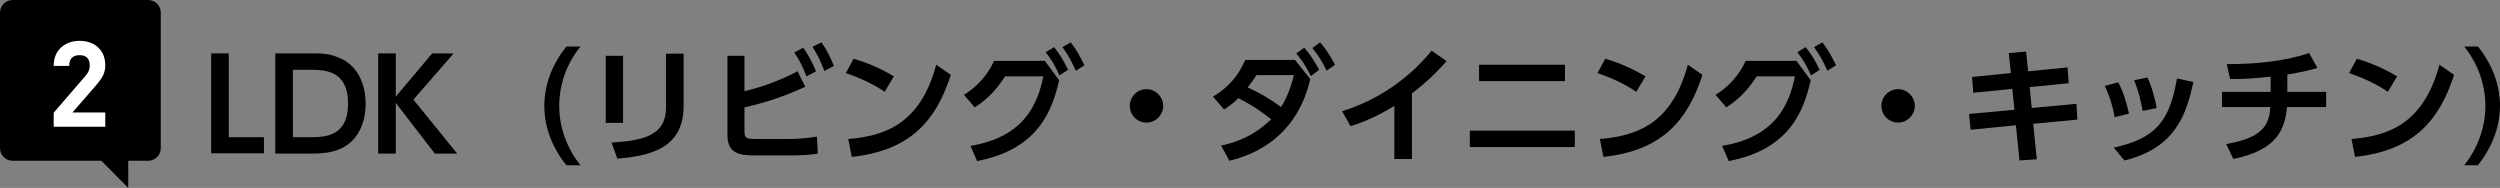 <?xml version="1.0" encoding="utf-8"?>
<!-- Generator: Adobe Illustrator 27.8.1, SVG Export Plug-In . SVG Version: 6.00 Build 0)  -->
<svg version="1.1" id="レイヤー_1" xmlns="http://www.w3.org/2000/svg" xmlns:xlink="http://www.w3.org/1999/xlink" x="0px"
	 y="0px" viewBox="0 0 838.2 63" style="enable-background:new 0 0 838.2 63;" xml:space="preserve">
<rect x="0" y="0" width="838.2" height="63" fill="#808080" stroke="none"/>
<style type="text/css">
	.st0{fill:#FFFFFF;}
</style>
<g>
	<g>
		<path d="M71.6-176.4c4.6-5.1,6.7-10,7.9-17.3l5.1,0.3c-0.2,1.3-0.4,2.6-0.9,4.6h11.6c-0.1,1.8-0.4,4.7-1.2,8.9l3.5-2.9
			c0.7,1.2,1.5,2.4,2.9,4v-14.7h5.3v19.4c2.6,1.8,5.1,2.9,6.8,3.7l-1.7,5.9c-1.3-0.7-2.9-1.5-5.1-2.9v13.3h-5.3v-17.5
			c-3.9-3.8-5.4-6.3-6.4-8c-2.1,9.2-5.6,17.9-18.2,25.9l-3.7-4.5c3.6-2.1,8.5-5.3,12.4-10.9c-2.1-2.4-4.1-4.1-6.7-6.2
			c-1.4,2-2.1,2.6-3,3.6L71.6-176.4z M82.1-183.8c-0.3,1-0.8,2-1.8,4.2c3.2,2.3,6.3,5.4,6.8,5.8c1.7-3.9,2.3-7.4,2.6-10H82.1z"/>
		<path d="M122.8-190v-3.5h5.1v3.5h7.9v4.6h-2.3c-0.3,2-0.8,4.6-1.5,7.2h4.4v4.6h-22.3v-4.6h4.6c-0.1-2.2-0.5-5.2-1-7.2H115v-4.6
			H122.8z M135.1-154.8h-19.3v-16.5h19.3V-154.8z M130.3-166.8h-9.6v7.5h9.6V-166.8z M127.2-178.2c0.6-2.1,1.1-4.9,1.4-7.2h-6.4
			c0.5,2.4,0.9,4.3,1.1,7.2H127.2z M137.8-154.1v-38.5h15.5v4.5c-1.3,3.7-2.2,5.9-4.2,10.3c3.9,4.4,5,8.8,5,12.2
			c0,1.7-0.4,4.5-2.2,6.1c-1.1,1-2.6,1.4-4.5,1.4h-2.9l-0.8-5.1h2.4c1.2,0,2.6-0.2,2.6-3.4c0-5.5-3.2-8.7-5-10.4
			c1.3-2.8,3.3-8,4.1-11h-4.8v33.8H137.8z"/>
		<path d="M155.6-165.6c1-0.2,1.3-0.3,2.5-0.5v-24.4h4.8v23.3c1.4-0.4,2.4-0.7,3.7-1.1v-25.3h5.1v34.9c2.1-1.2,5.8-3.4,9.3-7.3
			c-0.6-1-4.2-6.9-6.7-17.6l4.7-1.5c1.4,7.3,3.4,11.6,5.3,14.7c1.9-3.4,3.7-8.4,4.4-16h-15.3v-5.3h21c-0.3,4.8-1.3,17-6.7,26
			c3.4,3.8,6.6,5.8,8.5,7l-3.3,5c-2-1.3-5.4-3.7-8.6-7.5c-4.4,4.6-7.8,6.5-9.5,7.5l-3.2-4.4v4.4h-5.1v-9.6c-2.3,0.8-6.4,2.3-9.7,3.2
			L155.6-165.6z"/>
		<path d="M197.6-158.4c1-2.8,1.3-4.8,1.6-10.6l3.8,0.4c0,1.9-0.3,7.8-1.4,12.1L197.6-158.4z M214.3-187.6
			c-2.4,4.1-5.2,7.9-8.1,11.6c0.6,0,3.4-0.2,3.9-0.2c-0.4-1.1-0.6-1.6-1-2.5l3.4-1.2c0.7,1.3,1.6,3.1,2.6,6.5v-14.5h8.4v-5.8h4.5
			v5.8h8.7v30c0,1.6-0.3,3.9-3.8,3.9h-6l-1.2-5.1h4.8c1.2,0,1.3-0.3,1.3-1.3v-6.1l-2.5,3.1c-2.5-4.2-3.4-9.2-3.7-11
			c-0.3,1.9-0.8,6.7-3.4,11l-2.5-2.8v12.1H215v-17.6l-3.5,1.3c-0.1-0.8-0.2-1-0.3-1.6c-0.4,0.1-0.9,0.1-2.4,0.3v17.7h-4.4v-17.3
			c-2.2,0.2-4.1,0.3-6.1,0.4l-0.3-4.7c1.7,0,2.2,0,2.9,0c1.2-1.4,1.8-2.3,2.2-2.9c-1.7-2.2-3.4-3.7-5.4-5.4l2.2-4.3
			c0.7,0.4,0.8,0.5,1.3,0.9c1.9-3,2.9-5.4,3.3-6.5l4.4,1.3c-1.6,3.5-3.9,7.1-4.6,8.1c0.9,1,1.2,1.3,1.6,1.8c1.8-2.8,3-4.9,4-6.7
			L214.3-187.6z M210.5-159c0-2.9-0.2-6.8-0.6-9.7l3-0.4c0.5,2.9,0.8,7.1,1,9.3L210.5-159z M219.7-168.8c1.3-2,2.3-4.5,3.1-9.6
			c0.3-2.2,0.5-4.1,0.5-4.6h-3.7V-168.8z M227.9-183c0.2,6,2.1,11.3,3.9,14.1V-183H227.9z"/>
	</g>
</g>
<g>
	<g>
		<path d="M6.9-209.4h45.5c2.3,0,4.2,1.9,4.2,4.2v45.5c0,2.3-1.9,4.2-4.2,4.2H6.9c-2.3,0-4.2-1.9-4.2-4.2v-45.5
			C2.7-207.5,4.6-209.4,6.9-209.4z"/>
		<polyline points="35.4,-156.7 45.7,-146.4 45.7,-156.7 		"/>
	</g>
	<g>
		<g>
			<path class="st0" d="M33.5-166.9h-5.2v-22.9l-5.8,5v-5.6l5.8-5h5.2V-166.9z"/>
		</g>
	</g>
</g>
<g>
	<g>
		<path d="M76.7,17.9V46h11.8v5.4H70.8V17.9H76.7z"/>
		<path d="M92.3,17.9h12.6c3.7,0,5.6,0.2,8.4,1.3c8.2,3.1,9.3,11.7,9.3,15.5c0,3.6-0.9,12.3-9.2,15.5c-2.4,0.9-5.1,1.3-8.8,1.3H92.3
			V17.9z M98.2,46h5.5c5,0,13,0,13-11.3s-8.1-11.3-12.9-11.3h-5.6V46z"/>
		<path d="M132.7,32.4l12.2-14.5h7.2l-13.5,15.5l14.7,18.1h-7.5l-13.1-17v17h-5.9V17.9h5.9V32.4z"/>
		<path d="M189.9,55.4c-4.6-5.7-7.4-12.6-7.4-19.9s2.8-14.2,7.4-19.9h4.7c-4.5,5.6-7.1,12.6-7.1,19.9s2.6,14.2,7.1,19.9H189.9z"/>
		<path d="M208.9,41.2h-5.8V18.7h5.8V41.2z M229.2,35.6c0,14.7-12.3,16.7-22.2,17.6l-2-5.4c11.3-0.7,18.3-2.6,18.3-11.8V18h5.9V35.6
			z"/>
		<path d="M249.6,30.6c3.1-0.8,9.9-2.5,17.8-6.7l2.6,5.2c-9.6,4.4-16.9,6.1-20.4,6.9v7.9c0,2.4,0.5,2.7,4,2.7h10.9
			c2.8,0,6.5-0.3,9.4-0.8l0.3,5.7c-2,0.4-5.6,0.6-8.2,0.6h-13.4c-4.6,0-8.7-0.7-8.7-6.7V18.7h5.7V30.6z M269.3,16
			c1.8,2.5,2.9,4.7,4.3,7.9l-3.2,1.7c-1.3-3.3-2.2-5.2-4.1-8L269.3,16z M275.4,14.2c1.9,2.6,3,5,4.2,7.9l-3.2,1.7
			c-1.3-3.4-2.1-5.1-4-8.1L275.4,14.2z"/>
		<path d="M296.6,30.8c-1.8-1.3-6.2-4-13-6.3l2.6-4.8c3.1,0.9,7.8,2.5,13.5,5.9L296.6,30.8z M284.4,46.6c12.5-1,24.2-5.2,29.5-24.9
			l4.9,3.4c-5,15.5-13.7,25.4-33.2,27.5L284.4,46.6z"/>
		<path d="M325.4,48.9c17.7-2.9,22.5-13.7,24.4-23.3H337c-2.1,3.2-5.1,7.2-10.2,10.4l-3.6-4.2c4.5-2.8,7.9-6.6,10.1-11.4h17l4.8,6.5
			c-2.4,10.5-7.2,23.2-27.5,27.1L325.4,48.9z M353.4,15.8c2.1,2.6,3.1,4.4,4.7,7.6l-2.9,1.9c-1.4-3.2-2.5-5.1-4.6-7.8L353.4,15.8z
			 M359,14.2c2,2.6,2.9,4.3,4.6,7.7l-2.9,1.8c-1.5-3.2-2.3-4.9-4.5-7.9L359,14.2z"/>
		<path d="M390,35.5c0,3-2.5,5.6-5.6,5.6s-5.6-2.5-5.6-5.6c0-3.2,2.6-5.6,5.6-5.6C387.4,29.9,390,32.4,390,35.5z"/>
		<path d="M409.4,48.8c9.3-1.9,14.2-6.4,16.8-8.8c-3.9-3.1-6.2-4.6-11-7.1c-1.1,1.1-2.4,2.3-4.8,3.8l-3.7-4.3
			c5.5-3.3,8.7-7.4,10.8-12.3h16.7l5.1,6.4c-1.1,4.7-5.3,22.1-27.1,27.4L409.4,48.8z M421.2,25.3c-0.9,1.4-1.5,2.2-2.9,4
			c4.7,2.1,8.7,4.7,11.2,6.6c2.6-4,3.9-8.9,4.3-10.7H421.2z M437.3,16c2.1,2.4,3.2,4.2,5,7.4l-2.8,2.1c-1.6-3.1-2.6-4.8-4.9-7.6
			L437.3,16z M442.6,14.2c2.1,2.4,3.1,4.1,5,7.5l-2.8,2c-1.6-3.2-2.7-5-4.8-7.6L442.6,14.2z"/>
		<path d="M473.5,53.3h-6V35.5c-6.8,4.2-12.3,6.1-14.7,6.8l-2.8-5c17.9-5.6,27.4-17.2,30-20.3l5,3.5c-1.6,1.8-5.6,6.3-11.6,10.8
			V53.3z"/>
		<path d="M528,43.8v5.5h-35.2v-5.5H528z M524.7,21.7v5.5h-28.8v-5.5H524.7z"/>
		<path d="M548.6,30.8c-1.8-1.3-6.2-4-13-6.3l2.6-4.8c3.1,0.9,7.8,2.5,13.5,5.9L548.6,30.8z M536.4,46.6c12.5-1,24.2-5.2,29.5-24.9
			l4.9,3.4c-5,15.5-13.7,25.4-33.2,27.5L536.4,46.6z"/>
		<path d="M577.4,48.9c17.7-2.9,22.5-13.7,24.4-23.3H589c-2.1,3.2-5.1,7.2-10.2,10.4l-3.6-4.2c4.5-2.8,7.9-6.6,10.1-11.4h17l4.8,6.5
			c-2.4,10.5-7.2,23.2-27.5,27.1L577.4,48.9z M605.4,15.8c2.1,2.6,3.1,4.4,4.7,7.6l-2.9,1.9c-1.4-3.2-2.5-5.1-4.6-7.8L605.4,15.8z
			 M611,14.2c2,2.6,2.9,4.3,4.6,7.7l-2.9,1.8c-1.5-3.2-2.3-4.9-4.5-7.9L611,14.2z"/>
		<path d="M642,35.5c0,3-2.5,5.6-5.6,5.6s-5.6-2.5-5.6-5.6c0-3.2,2.6-5.6,5.6-5.6C639.4,29.9,642,32.4,642,35.5z"/>
		<path d="M693.2,22.6l0.4,5.3l-13.1,1.3l0.7,7l15-1.4l0.3,5.3l-14.8,1.4l1.2,11.9l-5.8,0.4l-1.2-11.8l-15.2,1.5l-0.5-5.3l15.2-1.4
			l-0.7-7l-13.1,1.3l-0.4-5.3l13-1.3l-0.7-6.7l5.8-0.5l0.7,6.6L693.2,22.6z"/>
		<path d="M709,39.3c-0.6-3.6-1.7-7.1-3.3-10.5l4.5-1.2c2.1,3.9,3.2,8.6,3.6,10.5L709,39.3z M708.7,49.5c14-3.1,18.7-8.7,21.2-23.2
			l5.5,1.2c-2.3,10.5-5.8,22.1-23.1,26.3L708.7,49.5z M718.4,37.2c-0.5-2.6-1.2-6.3-2.9-10.3l4.5-0.9c1.5,3.1,2.6,7.4,3.1,10.2
			L718.4,37.2z"/>
		<path d="M766.8,30.8h13.1v5.1h-13.1c-0.8,7.9-3.6,14.4-18,17.4l-2.4-5c11.2-2,14.4-5.5,14.8-12.4H745v-5.1h16.3v-5.1
			c-5.7,0.6-8.4,0.8-13.6,0.8l-1.1-5c9.2,0,18.8-0.8,27.6-3.7l2.8,5c-4.9,1.3-6.6,1.6-10.1,2.2V30.8z"/>
		<path d="M800.6,30.8c-1.8-1.3-6.2-4-13-6.3l2.6-4.8c3.1,0.9,7.8,2.5,13.5,5.9L800.6,30.8z M788.4,46.6c12.5-1,24.2-5.2,29.5-24.9
			l4.9,3.4c-5,15.5-13.7,25.4-33.2,27.5L788.4,46.6z"/>
		<path d="M826.2,55.4c4.5-5.7,7.1-12.6,7.1-19.9s-2.6-14.3-7.1-19.9h4.6c4.6,5.7,7.4,12.6,7.4,19.9s-2.9,14.2-7.4,19.9H826.2z"/>
	</g>
</g>
<g>
	<g>
		<path d="M4.2,0l45.5,0c2.3,0,4.2,1.9,4.2,4.2v45.5c0,2.3-1.9,4.2-4.2,4.2H4.2C1.9,53.9,0,52,0,49.7L0,4.2C0,1.9,1.9,0,4.2,0z"/>
		<polyline points="32.7,52.6 43,63 43,52.6 		"/>
	</g>
	<g>
		<g>
			<path class="st0" d="M35.3,42.5H18v-4.7l10.6-12.3c1-1.1,1.5-2.3,1.5-3.4c0-2.4-1.1-3.6-3.4-3.6c-2.3,0-3.5,1.2-3.5,3.6H18
				c0-2.5,0.8-4.6,2.4-6.1c1.6-1.5,3.7-2.3,6.2-2.3c2.6,0,4.7,0.7,6.3,2.2s2.4,3.5,2.4,6.1c0,1.3-0.3,2.4-0.8,3.4
				c-0.4,0.8-1.1,1.8-2.2,3.1l-8,9.2h11V42.5z"/>
		</g>
	</g>
</g>
<g>
	<g>
		<path d="M97.1,255.4v5.4H71.8c3.7-3.8,7.7-7.9,12-13.1c5.1-6.1,6-8.3,6-10.7c0-2.7-1.8-5-5-5c-4.8,0-7.4,4.4-8.2,5.8l-2.6-5.8
			c2.6-3.4,6.6-5.5,10.8-5.5c5.4,0,10.9,3.2,10.9,10.3c0,5.1-2.4,8.8-11.3,18.5H97.1z"/>
		<path d="M122.5,255.3c7.4,0,19.7-0.9,19.7-11.3c0-4.7-2.6-8.1-8.6-8.1c-3.2,0-7.9,0.6-20.9,3.8l-1.3-6.1c1.8-0.3,10.1-1.7,11.8-2
			c3.7-0.7,7.6-1.2,10.9-1.2c9.2,0,14.2,6,14.2,13.5c0,5.2-2.3,11.2-10,14.4c-4.1,1.7-8.9,2.3-14,2.4L122.5,255.3z"/>
		<path d="M171.7,257.1c5.3-0.5,13.1-2.5,13.1-12.7c0-6.6-3.5-10.8-10.1-11.2c-0.7,11.5-4.2,26-12.9,26c-5.3,0-8.3-6-8.3-12.3
			c0-12.1,9.1-18.9,19.7-18.9c12.5,0,17.6,8.1,17.6,16.8c0,5-1.6,10.2-5.8,13.7c-2.9,2.5-7.2,3.7-11.4,4.2L171.7,257.1z
			 M158.9,246.9c0,2,0.6,6.1,3.2,6.1c2.2,0,5.9-4.4,7.2-19.6C162.9,234.8,158.9,240,158.9,246.9z"/>
		<path d="M193.9,260.3c1.7-3,3.4-7.2,3.4-17.6v-16.4h34.7v11.9h-12v3.1H234v4.5h-13.9v3.4h11V264h-26.8v-14.7H215v-3.4h-12.6
			c-0.2,11.2-3,16.2-4.5,18.7L193.9,260.3z M226.9,230.7h-24.5v3.4h24.5V230.7z M202.4,241.3H215v-3.1h-12.6V241.3z M226,253.4
			h-16.6v6.2H226V253.4z"/>
		<path d="M269.1,249.8c-0.5-0.8-1.1-1.7-2.3-3.1c-2,0.2-2.4,0.3-8.1,0.6v3h13.7v4.5h-13.7v3.8h17.1v4.7h-39.5v-4.7h17v-3.8h-13.6
			v-4.5h13.6v-2.8c-3.6,0.1-5.4,0.2-13.9,0.2l-0.4-4.5c0.4,0,5.3,0,6.2,0c0.8-1.3,1.3-2.6,1.9-3.9h-3.8V235h25.4v4.4h-2.4
			c0.9,0.7,4.2,3.4,6.9,7.3L269.1,249.8z M253.4,224.9h5.3v2.9h16v9.9h-5.3v-5.3h-26.7v5.3h-5.3v-9.9h15.9V224.9z M263.3,239.4H253
			c-0.8,1.6-1.1,2.1-2.1,3.9c3.2,0,8.8-0.2,12.1-0.4c-1-0.8-1.5-1.2-2.2-1.8L263.3,239.4z"/>
	</g>
</g>
<g>
	<g>
		<path d="M6.9,209.4h45.5c2.3,0,4.2,1.9,4.2,4.2V259c0,2.3-1.9,4.2-4.2,4.2H6.9c-2.3,0-4.2-1.9-4.2-4.2v-45.5
			C2.7,211.2,4.6,209.4,6.9,209.4z"/>
		<polyline points="35.4,262 45.7,272.3 45.7,262 		"/>
	</g>
	<g>
		<g>
			<path class="st0" d="M38.2,243.6c0,2.6-0.8,4.7-2.5,6.2c-1.7,1.5-3.9,2.3-6.5,2.3c-2.7,0-4.9-0.7-6.5-2.2
				c-1.7-1.5-2.6-3.6-2.6-6.2h5.2c0,1.1,0.4,2.1,1.1,2.7c0.7,0.7,1.7,1,2.8,1c1.2,0,2.1-0.4,2.8-1.1c0.7-0.7,1-1.7,1-2.9
				c0-1.2-0.4-2.2-1.1-2.9c-0.7-0.7-1.7-1-2.9-1h-0.8V235H29c2.4,0,3.6-1.2,3.6-3.6c0-1.1-0.3-1.9-0.9-2.6c-0.6-0.7-1.5-1-2.5-1
				c-1,0-1.9,0.3-2.5,1c-0.7,0.6-1,1.5-1,2.5h-5.2c0-2.5,0.9-4.4,2.6-5.9c1.6-1.5,3.7-2.2,6.2-2.2c2.5,0,4.6,0.7,6.2,2.2
				c1.6,1.5,2.5,3.5,2.5,5.9c0,2.7-1.1,4.6-3.3,5.8C37,238.4,38.2,240.6,38.2,243.6z"/>
		</g>
	</g>
</g>
</svg>
